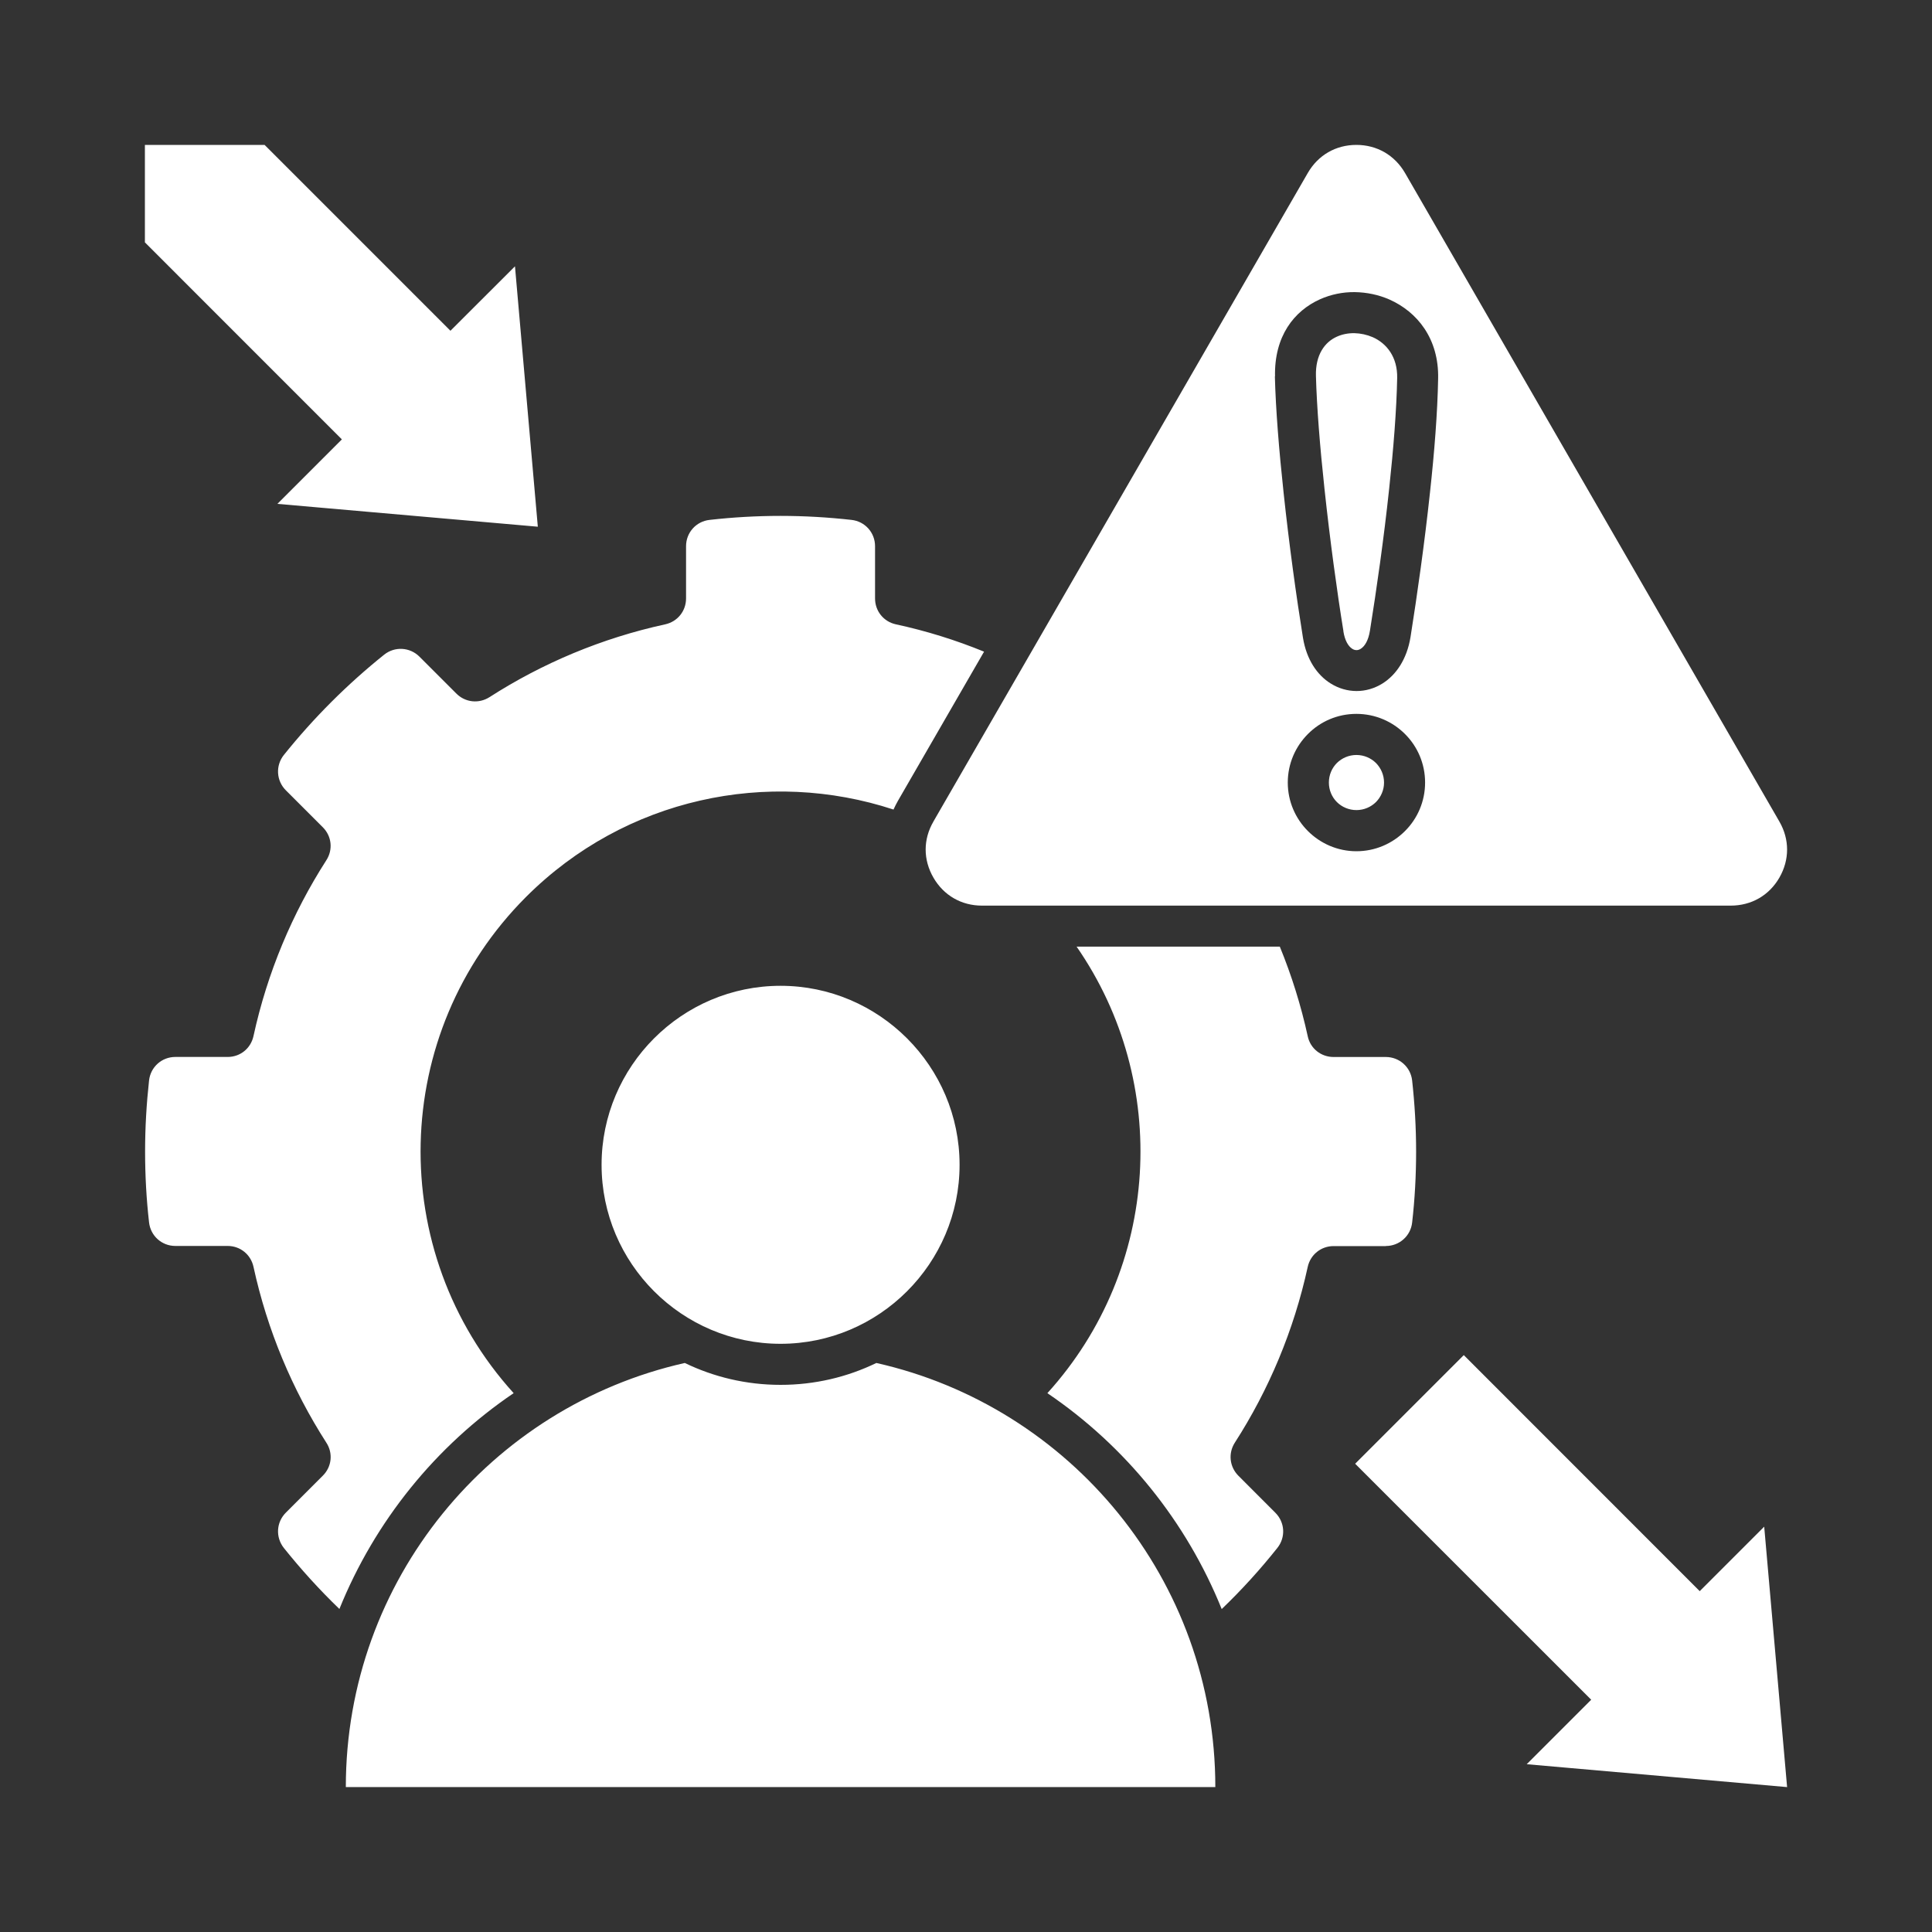 <svg width="40" height="40" viewBox="0 0 40 40" fill="none" xmlns="http://www.w3.org/2000/svg">
<rect x="0" y="0" width="40" height="40" fill="#333333" stroke="none"/>
<path fill-rule="evenodd" clip-rule="evenodd" d="M28.693 25.799H27.611C27.35 25.799 27.131 25.976 27.075 26.23C26.788 27.544 26.27 28.774 25.565 29.87C25.425 30.089 25.456 30.37 25.64 30.554L26.405 31.32C26.604 31.519 26.622 31.829 26.445 32.05C26.089 32.497 25.706 32.919 25.294 33.314C24.563 31.501 23.302 29.94 21.685 28.844C24.034 26.252 24.236 22.406 22.29 19.599H26.497C26.741 20.194 26.935 20.814 27.075 21.453C27.128 21.708 27.35 21.884 27.611 21.884H28.693C28.972 21.884 29.207 22.093 29.237 22.372C29.29 22.854 29.319 23.344 29.319 23.841C29.319 24.339 29.292 24.828 29.237 25.31C29.207 25.589 28.972 25.797 28.693 25.797L28.693 25.799ZM10.635 28.844C7.983 25.918 8.067 21.395 10.891 18.57C12.948 16.513 15.909 15.91 18.499 16.761C18.526 16.701 18.557 16.64 18.591 16.58L20.374 13.492C19.79 13.253 19.179 13.062 18.548 12.926C18.293 12.87 18.117 12.651 18.117 12.39V11.308C18.117 11.026 17.908 10.794 17.629 10.764C17.147 10.71 16.657 10.681 16.161 10.681C15.665 10.681 15.175 10.709 14.691 10.764C14.413 10.794 14.204 11.026 14.204 11.308V12.39C14.204 12.651 14.027 12.87 13.773 12.926C12.459 13.212 11.23 13.73 10.134 14.434C9.913 14.574 9.634 14.544 9.45 14.361L8.685 13.596C8.486 13.397 8.173 13.379 7.954 13.554C7.188 14.168 6.49 14.866 5.876 15.632C5.702 15.851 5.719 16.164 5.919 16.363L6.684 17.128C6.868 17.312 6.898 17.592 6.756 17.811C6.052 18.908 5.534 20.138 5.248 21.451C5.192 21.707 4.974 21.883 4.713 21.883H3.63C3.349 21.883 3.117 22.091 3.086 22.37C3.033 22.852 3.004 23.343 3.004 23.84C3.004 24.337 3.031 24.826 3.086 25.308C3.117 25.587 3.349 25.796 3.63 25.796H4.713C4.974 25.796 5.192 25.973 5.248 26.227C5.534 27.542 6.052 28.771 6.756 29.868C6.899 30.086 6.869 30.368 6.684 30.552L5.919 31.317C5.719 31.516 5.702 31.826 5.876 32.048C6.233 32.494 6.616 32.916 7.027 33.312C7.76 31.498 9.019 29.938 10.637 28.842L10.635 28.844ZM18.144 28.219C17.544 28.51 16.871 28.672 16.161 28.672C15.449 28.672 14.778 28.509 14.178 28.219C10.16 29.123 7.16 32.711 7.16 36.999H25.162C25.162 32.711 22.16 29.122 18.144 28.219ZM16.161 20.41C14.118 20.41 12.455 22.075 12.455 24.116C12.455 26.159 14.12 27.822 16.161 27.822C18.203 27.822 19.867 26.156 19.867 24.116C19.867 22.076 18.202 20.41 16.161 20.41ZM27.813 13.069C27.843 13.261 27.914 13.381 27.999 13.434C28.027 13.452 28.057 13.46 28.086 13.46C28.112 13.46 28.142 13.452 28.172 13.433C28.259 13.379 28.331 13.256 28.363 13.059C28.499 12.21 28.651 11.154 28.762 10.11C28.85 9.293 28.914 8.493 28.927 7.826C28.936 7.394 28.71 7.109 28.421 6.981C28.3 6.929 28.17 6.901 28.042 6.898C27.914 6.896 27.789 6.92 27.677 6.971C27.425 7.084 27.234 7.349 27.245 7.78C27.262 8.425 27.329 9.26 27.422 10.12C27.535 11.177 27.683 12.26 27.815 13.072L27.813 13.069ZM28.083 15.631C27.927 15.631 27.782 15.695 27.679 15.797C27.575 15.901 27.513 16.044 27.513 16.202C27.513 16.359 27.575 16.502 27.679 16.606C27.781 16.708 27.927 16.772 28.083 16.772C28.241 16.772 28.384 16.708 28.488 16.606C28.59 16.502 28.655 16.359 28.655 16.202C28.655 16.044 28.59 15.901 28.488 15.797C28.384 15.695 28.241 15.631 28.083 15.631ZM19.327 17.006L27.076 3.582C27.289 3.212 27.656 3 28.082 3C28.508 3 28.875 3.212 29.09 3.582L36.84 17.009C37.053 17.378 37.053 17.8 36.84 18.171C36.627 18.54 36.26 18.75 35.831 18.75H20.331C19.905 18.75 19.539 18.539 19.326 18.171C19.111 17.8 19.111 17.377 19.326 17.009L19.327 17.006ZM29.505 16.202C29.505 15.809 29.347 15.454 29.089 15.197C28.832 14.94 28.476 14.78 28.083 14.78C27.69 14.78 27.336 14.938 27.079 15.197C26.822 15.454 26.662 15.809 26.662 16.202C26.662 16.594 26.822 16.95 27.079 17.206C27.336 17.463 27.692 17.624 28.083 17.624C28.476 17.624 28.832 17.463 29.089 17.206C29.346 16.95 29.505 16.594 29.505 16.202ZM26.395 7.793C26.412 8.475 26.482 9.335 26.576 10.206C26.689 11.268 26.841 12.367 26.976 13.201C27.05 13.658 27.271 13.976 27.549 14.15C27.715 14.254 27.901 14.307 28.087 14.307C28.274 14.307 28.458 14.254 28.626 14.149C28.903 13.974 29.127 13.653 29.203 13.191C29.341 12.32 29.494 11.246 29.606 10.199C29.697 9.368 29.762 8.547 29.775 7.839C29.793 7.01 29.341 6.456 28.766 6.201C28.541 6.102 28.296 6.052 28.049 6.048C27.802 6.045 27.557 6.095 27.332 6.195C26.789 6.438 26.38 6.964 26.398 7.794L26.395 7.793ZM35.191 32.943L30.306 28.056L28.057 30.305L32.944 35.191L31.609 36.526L37 37L36.526 31.608L35.191 32.943ZM5.743 10.432L11.135 10.905L10.662 5.514L9.326 6.848L5.478 3H3V5.018L7.078 9.097L5.743 10.432Z" fill="white"/>
</svg>
